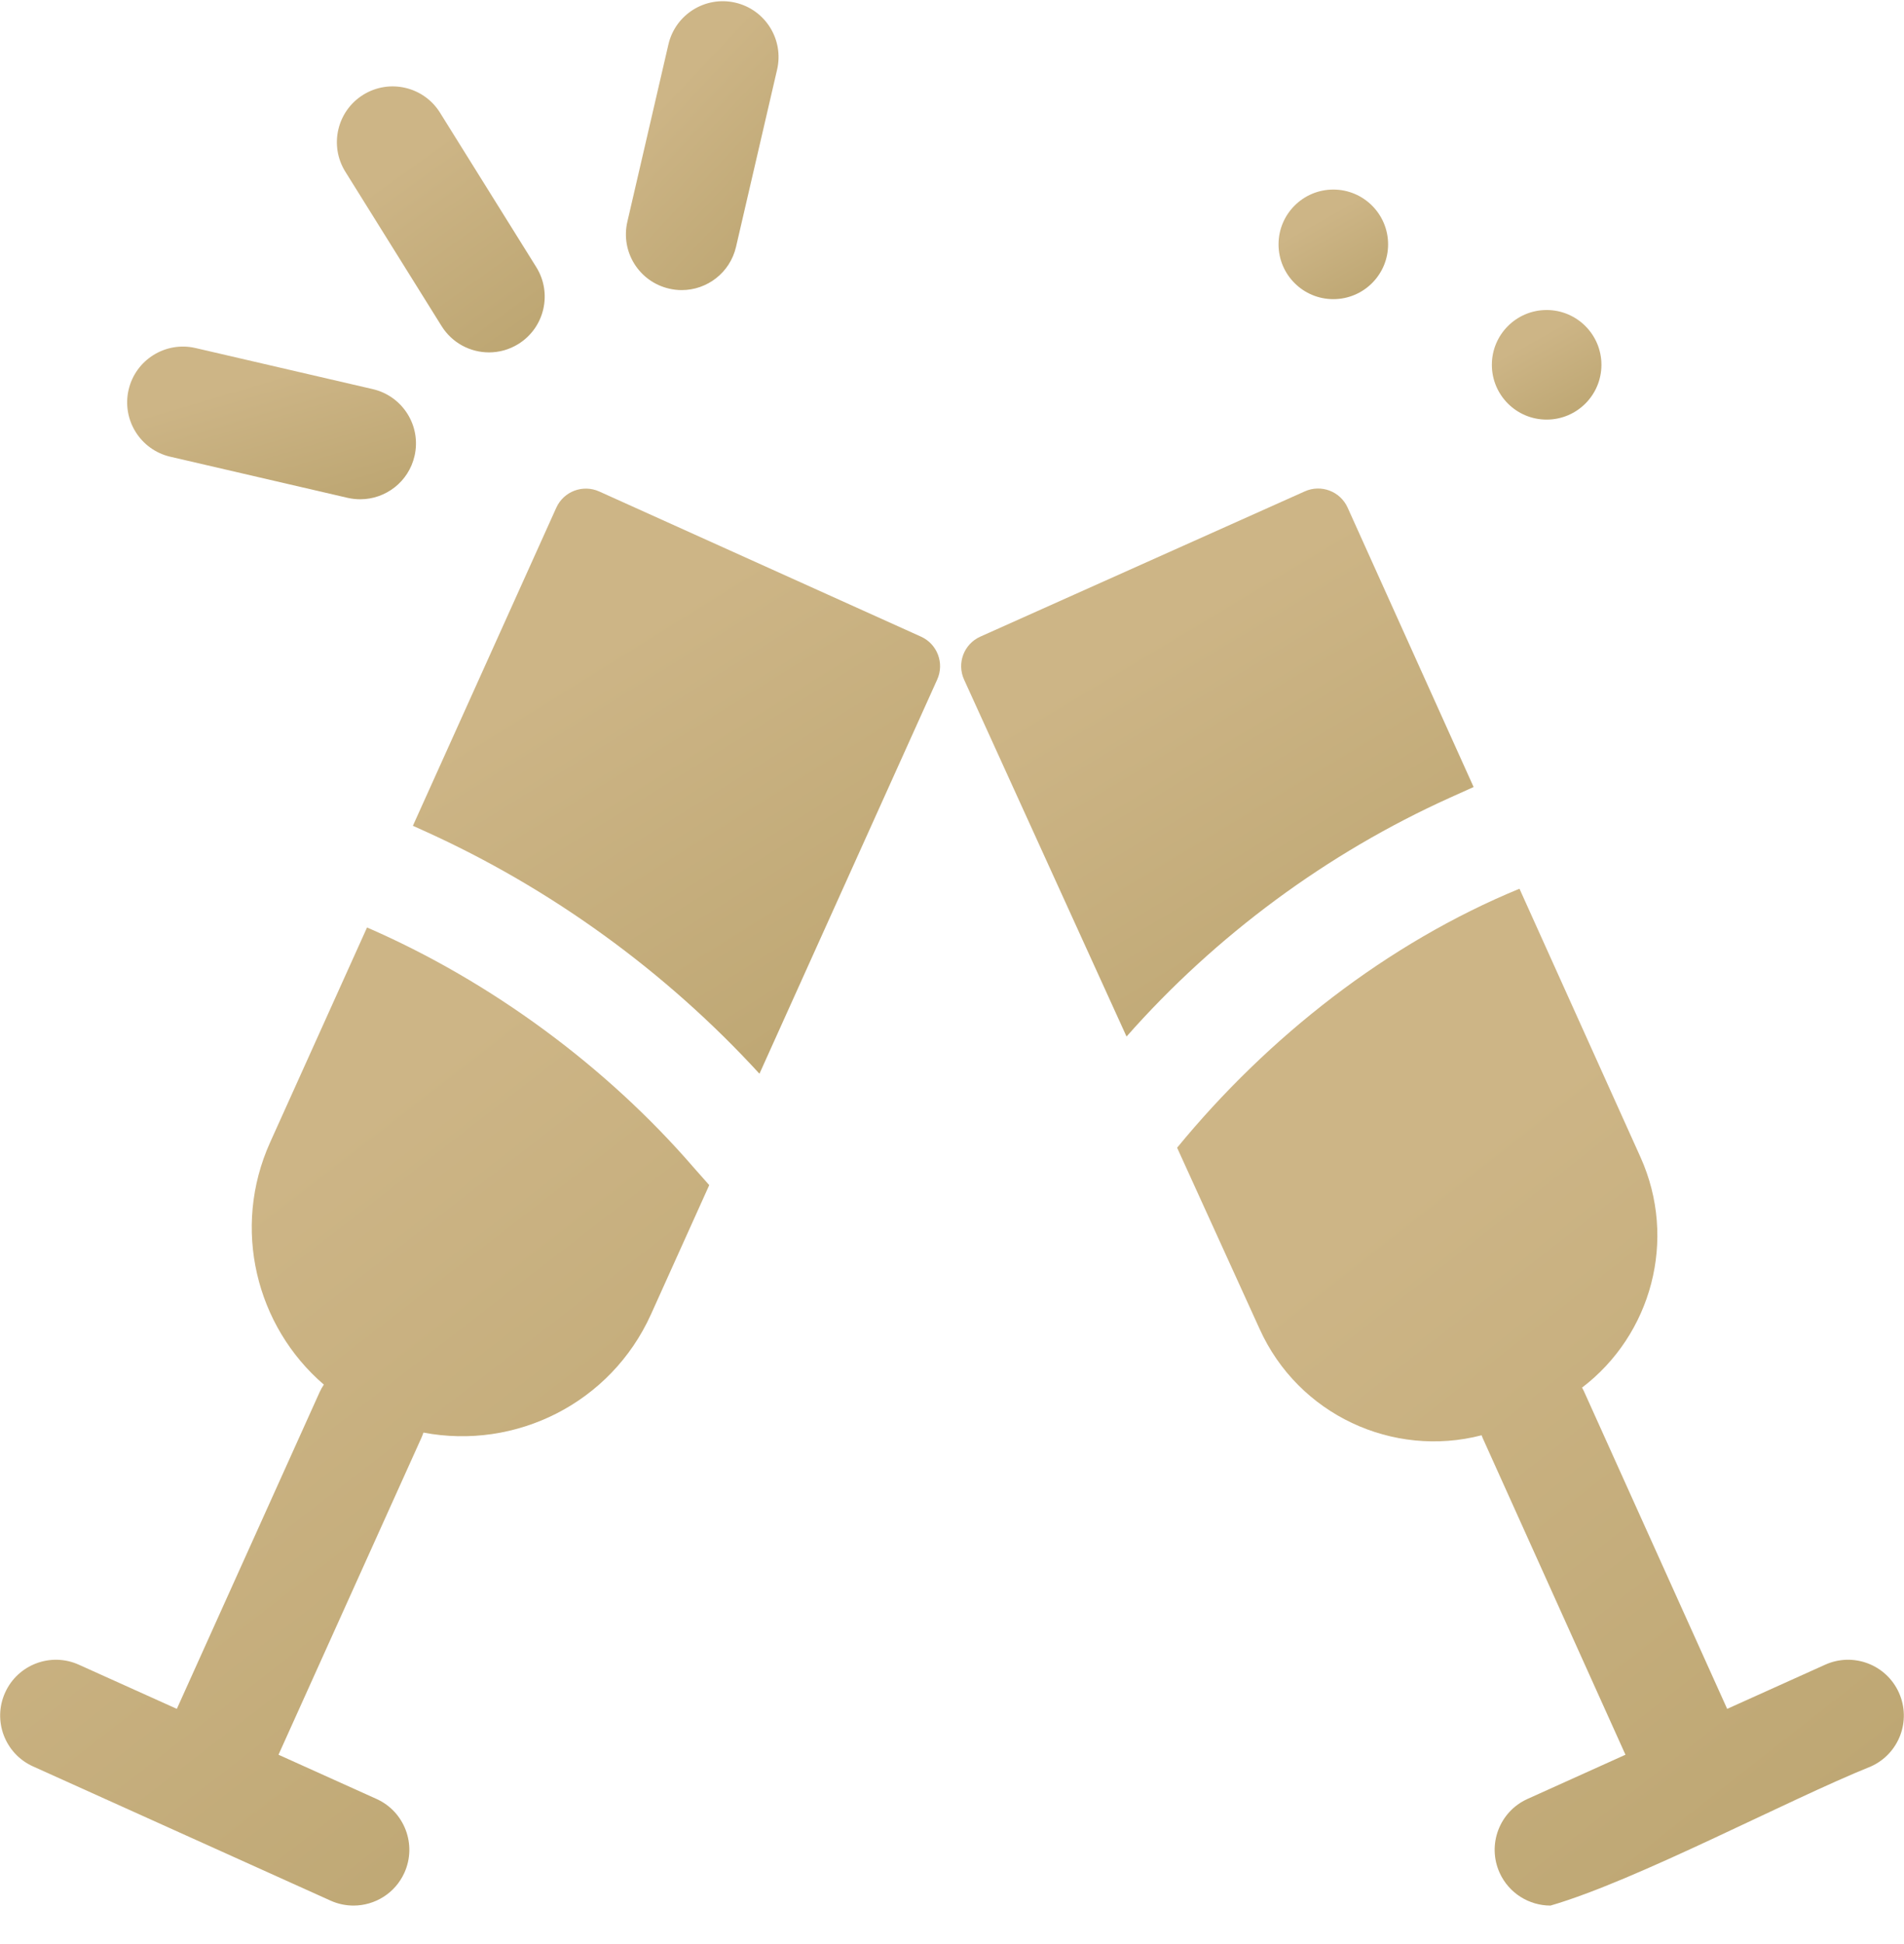 <?xml version="1.0" encoding="UTF-8"?> <svg xmlns="http://www.w3.org/2000/svg" width="48" height="49" viewBox="0 0 48 49" fill="none"><g clip-path="url(#clip0_18216_1838)"><path d="M23.217 16.046L15.107 12.388C14.695 12.202 14.21 12.385 14.024 12.797L10.409 20.814L10.69 20.941C13.874 22.377 16.784 24.485 19.146 27.063L23.627 17.128C23.813 16.716 23.629 16.231 23.217 16.046Z" fill="url(#paint0_linear_18216_1838)"></path><path d="M17.497 29.438C15.3 26.892 12.379 24.734 9.253 23.377L6.809 28.795C5.835 30.956 6.453 33.428 8.164 34.899C8.125 34.958 8.089 35.02 8.059 35.086L4.458 43.072L1.988 41.959C1.28 41.639 0.448 41.955 0.129 42.662C-0.191 43.37 0.124 44.203 0.832 44.522C2.768 45.395 6.412 47.039 8.335 47.906C8.522 47.99 8.719 48.03 8.912 48.03C9.448 48.03 9.96 47.722 10.195 47.202C10.514 46.494 10.199 45.661 9.491 45.342L7.021 44.228L10.623 36.242C10.643 36.198 10.66 36.153 10.675 36.108C12.994 36.551 15.399 35.372 16.412 33.126L17.88 29.871C17.864 29.853 17.549 29.498 17.497 29.438Z" fill="url(#paint1_linear_18216_1838)"></path><path d="M11.133 8.22C11.4 8.647 11.858 8.882 12.328 8.882C12.582 8.882 12.839 8.813 13.07 8.669C13.729 8.258 13.93 7.391 13.519 6.732L11.092 2.839C10.681 2.181 9.814 1.98 9.155 2.39C8.496 2.801 8.295 3.669 8.706 4.328L11.133 8.22Z" fill="url(#paint2_linear_18216_1838)"></path><path d="M16.868 7.275C16.975 7.3 17.081 7.312 17.186 7.312C17.826 7.312 18.404 6.873 18.555 6.223L19.591 1.754C19.766 0.998 19.295 0.242 18.538 0.067C17.782 -0.108 17.027 0.363 16.851 1.119L15.816 5.588C15.64 6.345 16.111 7.1 16.868 7.275Z" fill="url(#paint3_linear_18216_1838)"></path><path d="M4.294 11.512L8.763 12.548C8.87 12.572 8.977 12.584 9.082 12.584C9.721 12.584 10.3 12.145 10.45 11.495C10.626 10.739 10.155 9.984 9.398 9.808L4.929 8.772C4.173 8.597 3.417 9.068 3.242 9.825C3.067 10.581 3.538 11.337 4.294 11.512Z" fill="url(#paint4_linear_18216_1838)"></path><path d="M33.613 7.54C34.376 7.54 34.994 6.922 34.994 6.159C34.994 5.397 34.376 4.778 33.613 4.778C32.85 4.778 32.232 5.397 32.232 6.159C32.232 6.922 32.85 7.54 33.613 7.54Z" fill="url(#paint5_linear_18216_1838)"></path><path d="M38.991 10.576C39.754 10.576 40.372 9.958 40.372 9.195C40.372 8.433 39.754 7.814 38.991 7.814C38.228 7.814 37.61 8.433 37.61 9.195C37.61 9.958 38.228 10.576 38.991 10.576Z" fill="url(#paint6_linear_18216_1838)"></path><path d="M37.15 19.837L33.974 12.795C33.789 12.384 33.306 12.2 32.894 12.385L24.715 16.046C24.3 16.231 24.116 16.718 24.305 17.131L28.4 26.126C30.646 23.58 33.461 21.5 36.555 20.105L37.15 19.837Z" fill="url(#paint7_linear_18216_1838)"></path><path d="M47.871 42.662C47.552 41.955 46.72 41.639 46.012 41.959L43.542 43.072L39.94 35.086C39.923 35.048 39.904 35.011 39.883 34.975C41.629 33.647 42.296 31.247 41.355 29.162L38.306 22.4C34.973 23.772 31.97 26.131 29.675 28.928L31.753 33.492C32.732 35.664 35.121 36.755 37.351 36.176C37.36 36.198 37.367 36.221 37.377 36.242L40.978 44.228L38.509 45.342C37.801 45.661 37.486 46.494 37.805 47.202C38.04 47.722 38.552 48.03 39.088 48.03C41.262 47.398 45.051 45.375 47.168 44.522C47.876 44.203 48.191 43.37 47.871 42.662Z" fill="url(#paint8_linear_18216_1838)"></path></g><defs><linearGradient id="paint0_linear_18216_1838" x1="9.855" y1="19.689" x2="22.144" y2="39.43" gradientUnits="userSpaceOnUse"><stop stop-color="#CDB586"></stop><stop offset="1" stop-color="#AF9961"></stop></linearGradient><linearGradient id="paint1_linear_18216_1838" x1="-0.741" y1="35.704" x2="21.419" y2="64.347" gradientUnits="userSpaceOnUse"><stop stop-color="#CDB586"></stop><stop offset="1" stop-color="#AF9961"></stop></linearGradient><linearGradient id="paint2_linear_18216_1838" x1="8.274" y1="5.53" x2="14.173" y2="13.748" gradientUnits="userSpaceOnUse"><stop stop-color="#CDB586"></stop><stop offset="1" stop-color="#AF9961"></stop></linearGradient><linearGradient id="paint3_linear_18216_1838" x1="15.619" y1="3.671" x2="22.369" y2="10.03" gradientUnits="userSpaceOnUse"><stop stop-color="#CDB586"></stop><stop offset="1" stop-color="#AF9961"></stop></linearGradient><linearGradient id="paint4_linear_18216_1838" x1="2.902" y1="10.66" x2="4.85" y2="17.23" gradientUnits="userSpaceOnUse"><stop stop-color="#CDB586"></stop><stop offset="1" stop-color="#AF9961"></stop></linearGradient><linearGradient id="paint5_linear_18216_1838" x1="32.117" y1="6.159" x2="34.306" y2="10.061" gradientUnits="userSpaceOnUse"><stop stop-color="#CDB586"></stop><stop offset="1" stop-color="#AF9961"></stop></linearGradient><linearGradient id="paint6_linear_18216_1838" x1="37.495" y1="9.195" x2="39.684" y2="13.098" gradientUnits="userSpaceOnUse"><stop stop-color="#CDB586"></stop><stop offset="1" stop-color="#AF9961"></stop></linearGradient><linearGradient id="paint7_linear_18216_1838" x1="23.692" y1="19.22" x2="35.009" y2="38.087" gradientUnits="userSpaceOnUse"><stop stop-color="#CDB586"></stop><stop offset="1" stop-color="#AF9961"></stop></linearGradient><linearGradient id="paint8_linear_18216_1838" x1="28.912" y1="35.215" x2="52.031" y2="64.674" gradientUnits="userSpaceOnUse"><stop stop-color="#CDB586"></stop><stop offset="1" stop-color="#AF9961"></stop></linearGradient><clipPath id="clip0_18216_1838"><rect width="48" height="48" fill="white" transform="translate(0 0.03)"></rect></clipPath></defs></svg> 